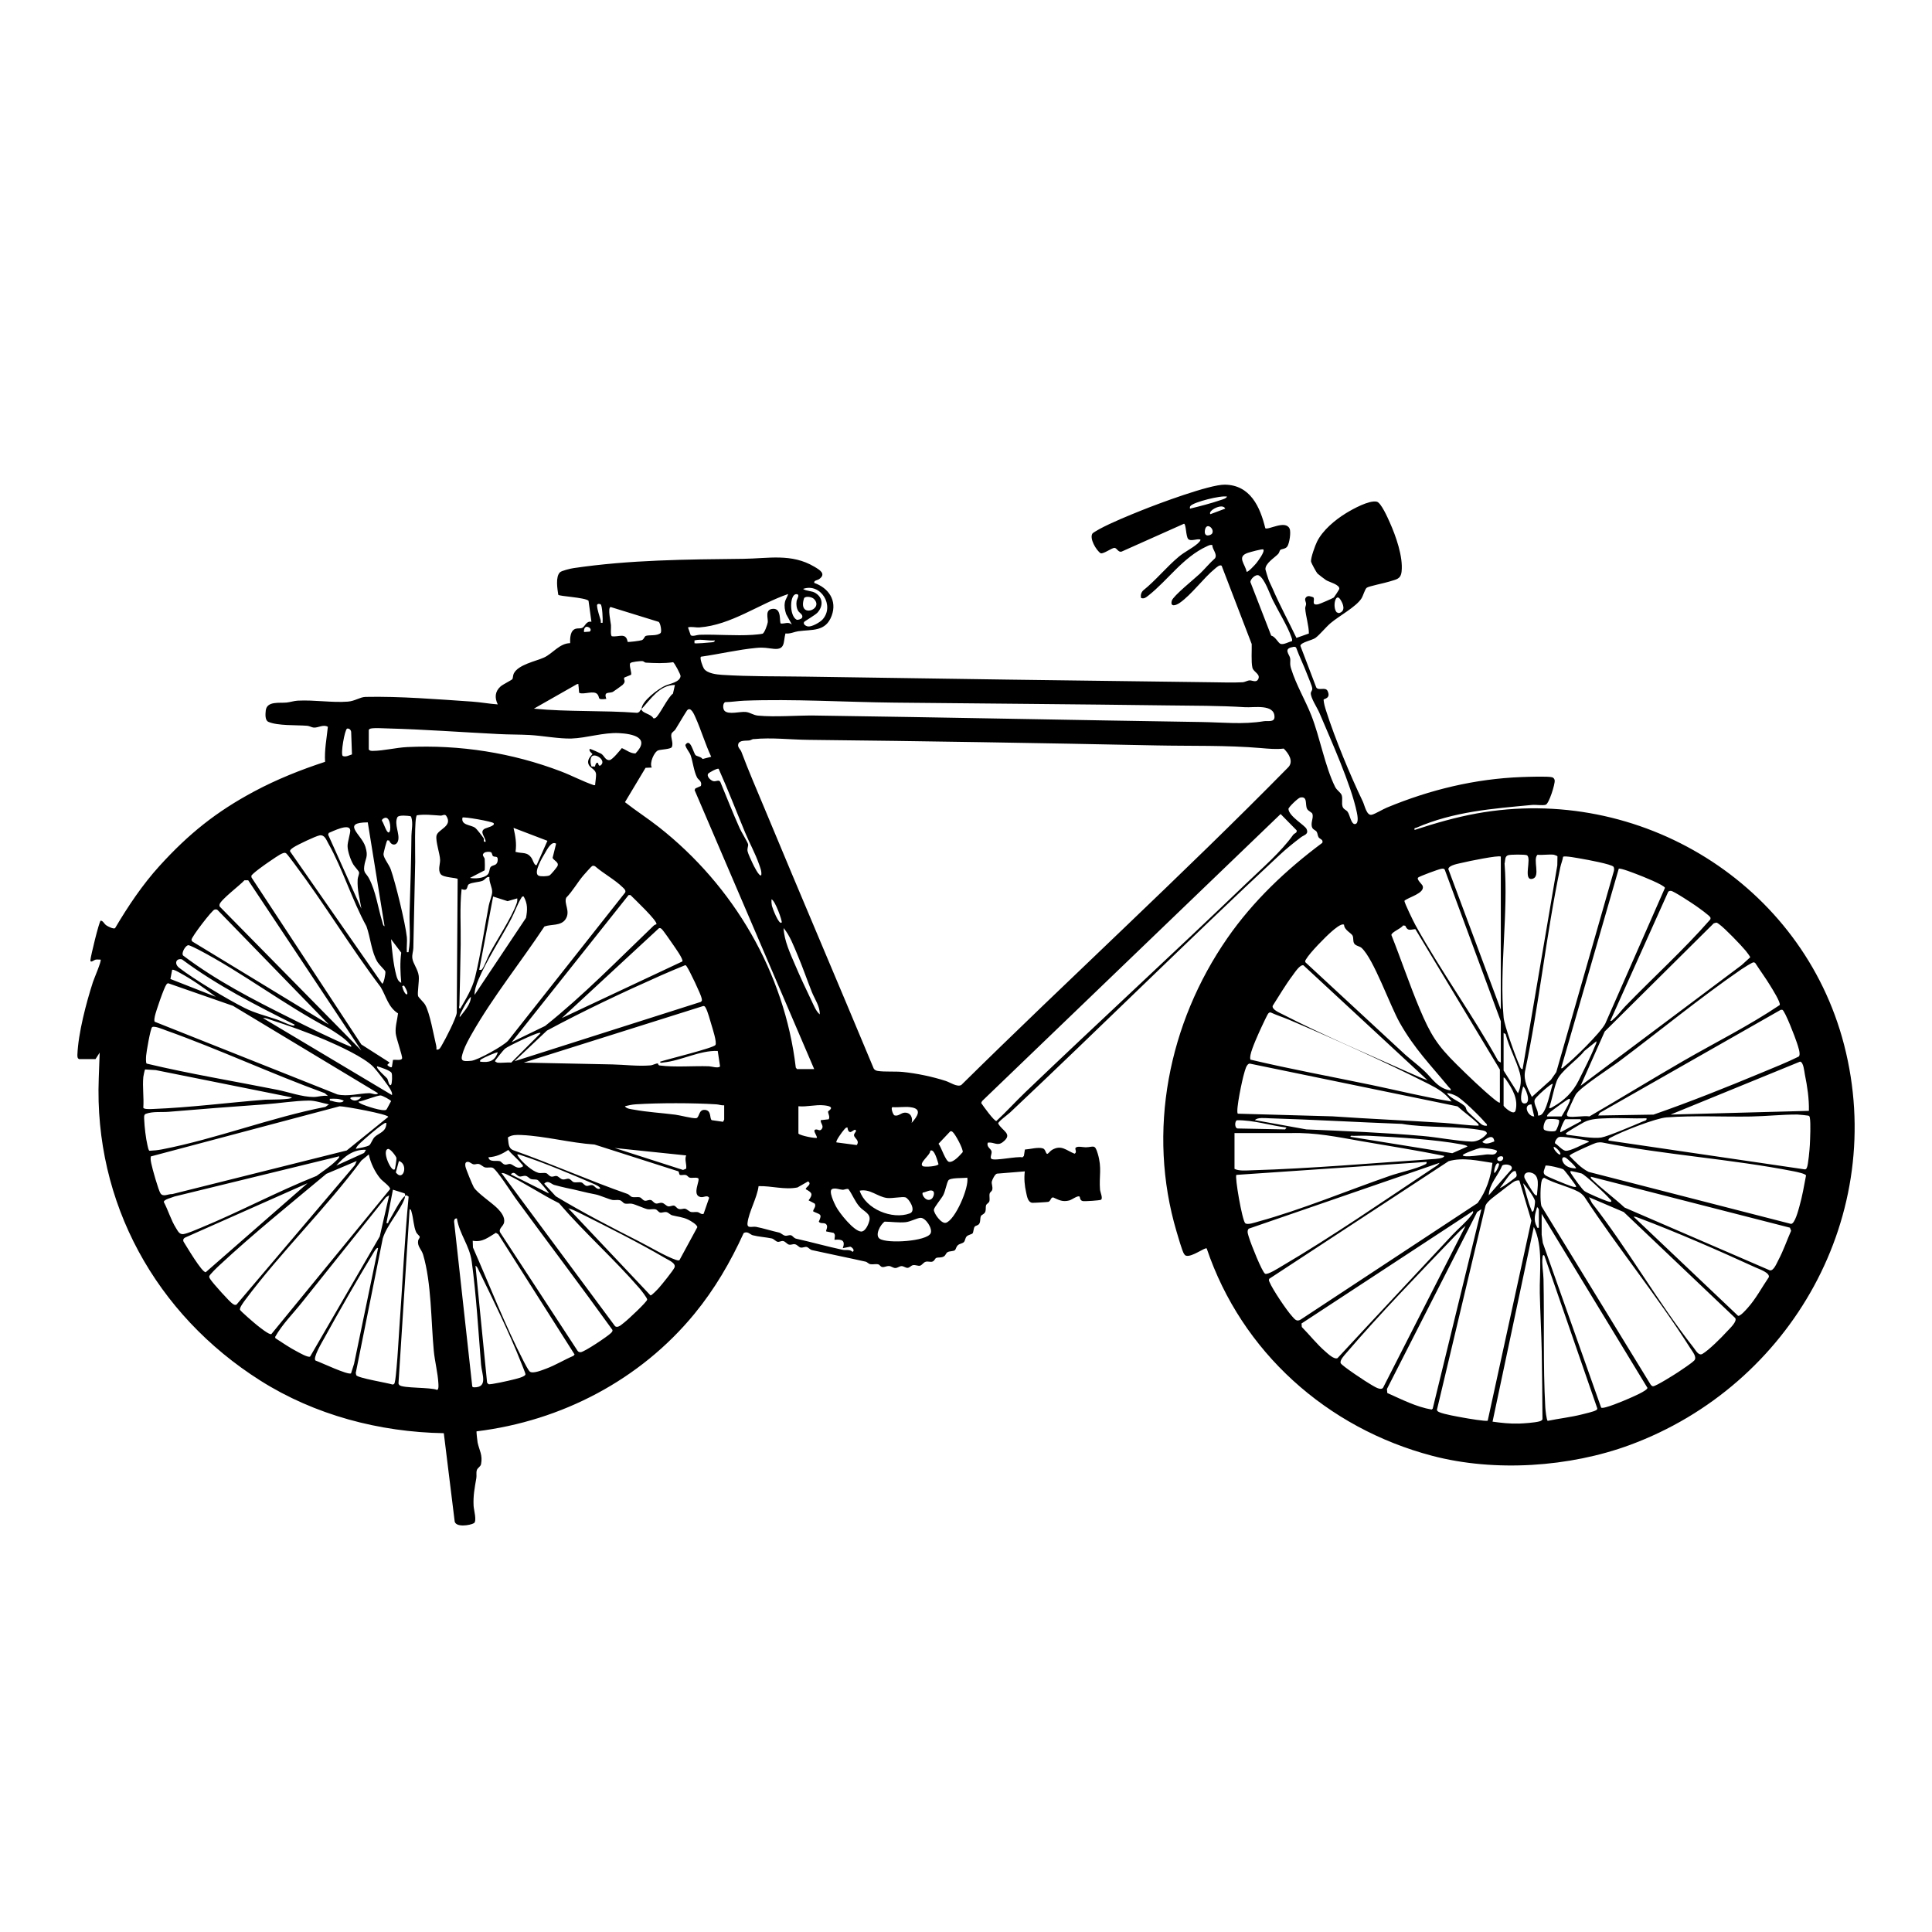<?xml version="1.0" encoding="UTF-8"?><svg id="Capa_1" xmlns="http://www.w3.org/2000/svg" viewBox="0 0 500 500"><path d="M20.4,274.04c-.38-.12-.38-.73-.37-1.07.22-5.6,2.28-13.43,4.02-18.81.26-.82,2.29-5.51,1.99-5.81-.42.02-.9-.08-1.31.01-.39.08-1.39.98-1.33.11.06-.98,2.22-9.89,2.65-10.21.71.08.81.78,1.51,1.25.43.29,1.83.99,2.22.7,3.36-5.68,7.07-11.23,11.51-16.12,7.52-8.27,14.6-13.97,24.46-19.25,5.82-3.12,12.1-5.63,18.38-7.68-.19-3.08.41-6.02.72-9.06-1.18-.71-2.48.29-3.66.2-.54-.04-1.06-.42-1.71-.47-2.72-.22-7.66.04-10.03-1.02-.91-.41-.77-2.04-.67-2.95.3-2.49,3.61-1.85,5.4-2.04.94-.1,1.93-.44,2.88-.49,4.27-.23,8.88.57,12.97.25,1.87-.15,3.13-1.18,4.56-1.22,8.82-.19,18.76.62,27.62,1.22,2.2.15,4.4.57,6.61.72-.85-1.73-.73-3.36.74-4.66.55-.49,2.89-1.65,3.04-1.88.18-.28.13-.98.36-1.44,1.13-2.33,5.8-3.21,7.85-4.16,2.24-1.04,4.02-3.69,6.74-3.71-.04-1.25-.01-3.29,1.44-3.73.57-.17,1.17,0,1.69-.23.74-.32.96-1.83,2.38-1.58l-.75-5.44c-.95-.87-7.57-1.14-7.83-1.54-.23-1.5-.76-4.69.45-5.83.43-.41,2.78-.97,3.49-1.07,14.55-2.15,29.21-2.25,43.94-2.41,6.45-.07,12.44-1.48,18.37,2.03,1.37.81,3.18,1.85,1.28,3.21-.51.36-1.44.33-1.28,1,3.69,1.29,5.96,4.54,4.51,8.48-1.56,4.24-5.09,3.52-8.7,4.03-.96.14-2.06.72-3.27.57-.58,2.2.01,4.26-2.99,3.98-1.85-.18-2.45-.44-4.56-.24-4.71.44-9.6,1.61-14.3,2.27-.44.28.48,2.7.76,3.1.84,1.23,3.27,1.51,4.64,1.6,7.22.46,14.38.35,21.63.46,35.01.54,70.14,1.04,105.16,1.46,2.55.03,5.41.13,7.94,0,.69-.04,1.26-.48,1.92-.49.57,0,1.58.58,2.06-.16.93-1.43-1.14-1.94-1.41-3.13-.35-1.53-.13-4.46-.18-6.11l-7.78-20.27c-.49-.36-1.32.43-1.7.74-2.97,2.41-6.07,6.73-9.15,8.87-1.02.71-2.53,1.14-2.04-.58.34-1.21,5.97-5.75,7.24-6.95,1.35-1.29,2.52-2.76,3.93-4,.69-1.1-.69-2.24-.7-3.43-.55-.13-.97.12-1.44.34-6.14,2.82-10.09,8.79-15.11,12.74-.57.45-1.19.96-1.91.58-.13-.71.05-1.4.57-1.91,3.29-2.63,6.03-6.08,9.25-8.76,1.48-1.23,3.36-2.12,4.68-3.24.19-.16,1.12-.96.85-1.19-.91-.25-2.47.57-3.12-.12-.62-.66-.53-3.85-1.09-3.96l-16.12,7.2c-.88.32-1.25-.94-1.88-.95-.67-.01-2.8,1.6-3.56,1.4-1.17-.75-3.01-3.91-2.11-5.15.13-.18,1.44-.92,1.77-1.11,3.03-1.65,7.71-3.56,10.98-4.87,4.22-1.7,17.54-6.68,21.48-6.63,6.59.08,9.14,5.75,10.48,11.28.81.52,5.21-2.21,6.28.09.42.9-.04,3.8-.57,4.6-.47.72-1.48.63-1.83.93-.18.15-.25.71-.54,1.02-.97,1.02-3.44,2.48-3.3,4.04.01.13.67,2.25.78,2.56.24.69.72,1.59,1.04,2.32,1.84,4.29,4.18,8.6,6.2,12.82l3.22-1.14c-.02-2.12-.8-4.41-.95-6.47-.03-.41.22-.77.22-1.17,0-.57-.52-1.16-.03-1.7.48-.6,1.29-.24,1.88-.04.63.52-.74,2.23,1.32,1.81.39-.08,3.74-1.53,4.02-1.75.1-.08,1.38-2.07,1.4-2.19.23-1.13-2.65-1.81-3.4-2.29-.32-.2-2.01-1.49-2.24-1.72-.28-.28-1.57-2.67-1.65-3.03-.19-.88,1.07-4.28,1.53-5.21,1.48-2.99,4.71-5.66,7.51-7.38,1.75-1.07,6-3.43,7.97-2.97,1.1.25,2.81,4.15,3.33,5.31,1.57,3.49,3.51,8.94,3.08,12.77-.23,2.07-1.49,2.02-3.18,2.59-1.16.39-5.28,1.18-5.84,1.6-.46.34-.92,2.05-1.35,2.74-1.36,2.18-5.81,4.55-8,6.41-1.24,1.05-2.7,2.89-3.88,3.8-.84.65-3.86,1.15-3.94,2.08l4.11,10.78c.64.93,2.38-.24,2.93.91.92,1.97-.97,1.97-1.04,2.26.07.97.37,1.99.67,2.91,2.3,7.2,6.22,16.64,9.48,23.42.49,1.02.99,3.78,2.35,3.43.91-.23,2.86-1.43,3.92-1.86,11.12-4.61,22.75-7.44,34.85-7.89,1.47-.05,6.84-.25,7.89.06.36.11.61.43.65.81.12.95-1.48,6.05-2.33,6.3s-2.52-.05-3.55.05c-10.3.97-20.25,1.71-29.9,5.89-.37.16-.6-.05-.48.58,5.23-1.72,10.6-3.27,16.03-4.26,42.29-7.66,84.35,18.17,95.13,59.87,11.33,43.83-13.63,88.1-55.39,103.54-15.64,5.78-35.07,7.07-51.21,2.82-27.23-7.16-49.32-26.88-58.36-53.67-.47-.33-3.84,2.32-5.34,1.88-.25-.07-.38-.25-.52-.46-.47-.67-1.61-4.67-1.93-5.75-7.71-25.96-2.12-53.97,13.13-75.96,6.67-9.62,15.21-17.7,24.58-24.67.33-.87-.66-.97-.96-1.44-.26-.41-.24-1.03-.5-1.43-.28-.43-.89-.51-1.13-1.03-.57-1.21.41-2.53.02-3.63-.14-.39-1.05-.66-1.37-1.27-.57-1.1.24-3.32-1.77-2.93-.56.11-3.04,2.5-3.05,2.96.14,1.93,4.23,4.19,4.68,5.17.65,1.42-.66,1.55-1.44,2.15-1.87,1.42-3.8,2.97-5.64,4.69-23.48,21.86-46.27,44.53-69.63,66.53-.51.48-3.13,2.4-3.09,2.84.96,1.96,4,2.68,1.17,4.85-1.41,1.08-2.22-.08-3.85.12-.43,1.15.85,1.57.97,2.29.1.65-.51,1.6-.02,1.92.88.58,6.56-.73,8.02-.4l.36-.36.26-1.66c1.34-.08,3.38-.68,4.65-.3.79.24.72,1.61,1.24,1.39.21-.09.71-.76,1.15-1.01,2.4-1.38,3.6.11,5.81,1,.7-.34.08-1.17.23-1.45.36-.65,1.94-.2,2.66-.21,2.07-.04,2.35-.94,3.12,1.66,1.12,3.76.31,5.72.58,9.26.06.72.81,2.28.26,2.65-.3.2-4.17.44-4.7.35-.84-.16-.68-1.04-.87-1.17-.48-.34-1.97.84-2.66,1.01-1.74.44-2.64-.11-4.17-.8l-.35.11c-.3.33-.41.9-.89,1.05-.2.06-4.01.29-4.22.24-1.09-.21-1.29-1.68-1.5-2.6-.42-1.83-.59-3.67-.36-5.53l-7.22.59c-.53.13-1.22,1.58-1.32,2.05-.12.57.27,1.31.13,2.04-.1.51-.57.67-.67,1.01-.19.64.09,1.43-.1,2.07-.13.43-.74.62-.86,1.06s0,1-.15,1.53c-.23.76-1,.82-1.18,1.24-.25.6-.05,1.38-.42,1.96-.33.51-.95.44-1.2.79-.28.39-.29,1.41-.52,1.7-.19.23-1.13.39-1.51.77-.43.43-.39,1.07-.71,1.45-.37.42-1.09.41-1.57.83s-.53,1.06-.76,1.28c-.38.36-1.4.21-1.96.56-.37.23-.47.78-.88,1.05-.67.45-1.44.21-1.99.41-.38.14-.4.7-.99.95-.54.22-1.15-.15-1.82.07-.52.16-.92.87-1.42,1-.47.13-1.14-.25-1.8-.14-.54.09-.87.69-1.45.7-.48,0-.98-.43-1.47-.45-.62-.02-1.04.49-1.66.49s-1.05-.49-1.68-.52c-.57-.02-1.14.34-1.67.27s-.66-.57-1.02-.68c-.63-.19-1.44.06-2.1-.06-.5-.09-.79-.56-1.26-.66-4.61-1.04-9.17-1.94-13.83-2.98-.54-.12-.93-.69-1.36-.81-.46-.12-1.01.23-1.56.15-.52-.08-.87-.76-1.56-.87-.51-.08-.95.24-1.51.1-.49-.12-.94-.85-1.52-.92-.49-.06-.93.27-1.37.2-.5-.07-.97-.74-1.54-.87-1.43-.31-3.51-.45-4.94-.83-.62-.16-1.33-1.17-2.34-.55-3.42,7.51-7.5,14.5-12.73,20.88-14.01,17.08-34.43,27.75-56.39,30.42-.08.12.2,2.56.27,2.91.43,2.01,1.35,3.2.89,5.58-.13.66-.89.92-1.09,1.55-.22.7-.01,1.37-.13,2.04-.43,2.53-.85,4.57-.71,7.23.05.96.9,3.94.09,4.45-.9.57-5.03,1.27-5.02-.72l-2.78-22.56c-16.67-.28-33.42-4.71-47.49-13.62-27.02-17.09-43.06-46.02-41.81-78.27.09-2.21.17-4.4.24-6.6l-1.08,1.68h-4.32ZM317.57,128.52c-1.6-.37-8.56,1.4-9.45,2.39-.24.26-.17.41-.16.73,2.63-.64,5.39-1.35,7.97-2.23.51-.17,1.37-.38,1.63-.89ZM317.09,131.63c-.67-1.57-4.63.58-3.84,1.44l3.84-1.44ZM313.69,138.08c.76-1.22-1.56-3.16-1.87-.78-.25,1.91,1.59,1.23,1.87.78ZM326.94,142.2c-.22-.21-3.49.7-4.03.89-2.92.99-.63,2.92-.29,4.87.33.24,2.19-1.82,2.49-2.18.4-.49,2.34-3.07,1.83-3.58ZM334.36,165.95c.13-.4-.04-.75-.17-1.11-.93-2.71-3.38-6.69-4.74-9.43-.84-1.68-2.12-5.62-3.64-6.47-.84-.47-2.28,1-2.2,1.71l5.38,13.86c1.04.17,1.83,1.96,2.44,2.13.87.25,2.05-.54,2.93-.7ZM208.1,160.96c-.34.61.51,1.12,1.07,1.17.99.09,3.03-1.06,3.7-1.8,3.22-3.56-.46-9.56-5.04-7.92.97.65,2.22.43,3.24,1.08,1.97,1.25,1.99,3.39.49,5.06-.54.61-3.35,2.22-3.46,2.42ZM203.98,153.73c-7.55,2.59-14.79,8.03-22.93,8.64-1.08.08-2.02-.27-3,0l.71,2.04c.6.37,1.57-.11,2.28-.13,4.49-.14,9.28.31,13.71.02.56-.04,2.17-.17,2.59-.3.52-.15,1.3-2.45,1.36-2.98.11-1.02-.85-3.32,1.34-3.46,2.39-.15,1.55,3.49,2.05,3.81,1.09.09,1.87-.55,2.85.27l-1.49-2.71c-.33-1.06-.52-1.96-.32-3.06.14-.78.66-1.41.85-2.15ZM207.54,159.93c.46-.79-.61-1.29-.92-1.75-.48-.73-.6-1.77-.46-2.63.08-.5,1.02-1.81-.1-1.78-1.7.04-1.83,5.55.08,6.59.35.19,1.27-.21,1.39-.42ZM210.64,155c-.49-.49-1.98-.79-2.52-.25-1.85,5.5,5.28,3.01,2.52.25ZM345.96,158.48l.54.2c1.88-.49,1.13-2.44.33-3.6-1.23-1.79-2.06,2.13-.88,3.4ZM155.44,156.4c-.23-.15-.96-.24-.93.32.07,1.16.64,2.69.96,3.86.11.39-.26.71.48.59.09-.72-.06-4.48-.51-4.77ZM158.02,157.1c-.81.2.04,3.92.1,4.67.06.66-.2,2.6.23,2.89,1.75.29,3.66-1.1,4.08,1.45.15.12,3.27-.27,3.68-.44.62-.26.63-.97,1.06-1.11.92-.3,2.81.1,3.81-.75.32-.48-.06-2.54-.51-2.87l-12.45-3.85ZM151.15,163.57l1.45-.11c.52-.35.19-.99-.32-1.15-.84-.44-1.25.48-1.13,1.26ZM185.01,165.74c-1.83.17-3.49-.45-5.28,0v.72c.15.16,3.84-.15,4.45-.23.36-.05.74-.03.83-.48ZM334.56,167.46c-2.49.4-.89,1.9-.7,2.77.21.98-.17,1.42.28,2.83,1.38,4.37,3.62,8.01,5.22,12.06,2.24,5.67,3.54,13.25,6.18,18.55.42.85,1.48,1.45,1.7,2.15.29.94-.08,1.97.21,2.91.23.73.91.84,1.3,1.34.6.78.93,3.46,2.03,3.18.91-.23.53-2.23.38-2.95-1.49-7.27-6.69-18.69-9.71-25.84-.54-1.28-2.33-3.94-2.21-5.14.04-.36.41-.58.37-1.17-.05-.63-.99-2.76-1.28-3.54-.88-2.34-2.02-4.61-2.88-6.97-.21-.34-.57-.25-.9-.2ZM166.04,183.51c-.04-2.02,4.36-5.27,6.08-6.04,1.2-.54,3.84-.91,4.01-2.49.04-.41-1.59-3.46-1.93-3.6-2.34.35-4.68.24-7.07.11-.31-.02-.55-.39-.92-.4-.54-.02-2.8.19-3.08.52-.44.52.48,2.63.17,3.03l-1.72.71c-.35.58.64.86-.47,1.92-.16.15-2.38,1.74-2.52,1.8-1.01.43-2.4-.22-1.68,1.8-2.54.34-1.55-.3-2.29-1.19-.91-1.1-3.48.15-4.69-.36-.12-.07-.14-1.59-.23-1.93-.07-.27.18-.44-.35-.35l-11.18,6.36c8.88.87,17.9.4,26.77,1.08l.51-.23c.13-.32.36-.5.58-.74.02,1.07,2.45,1.2,3.05,2.37.21.08.37.02.55-.08.93-.5,3.23-5.42,4.53-6.29l.51-2.25c-3.99,0-6.25,3.66-8.64,6.24ZM187.48,183.93c1.04,1.12,4.07.16,5.55.33,1.16.13,1.88.82,3.14.94,4.47.43,10.04-.08,14.67-.02,33.38.47,66.72,1.17,100.14,1.68,5.45.08,10.66.69,16.1-.21.93-.16,2.76.36,2.76-1.09.02-3.46-5.41-2.39-7.58-2.53-6.79-.43-13.36-.38-20.18-.47-23.53-.31-47.05-.48-70.6-.72-12.77-.13-26.16-.99-38.9-.5-1.56.06-3.31.36-4.91.37-.68.33-.61,1.76-.18,2.22ZM206.27,276.68h4.44l-30.95-72.21.21-.43,1.42-.63c.38-1.24-.68-1.59-.99-2.19-.81-1.56-1.08-3.97-1.61-5.6-.35-1.09-1.2-1.75-1.43-2.82,1.3-2.02,2.07,2.09,2.67,2.65.3.28,1.42.39,1.8.98l2.23-.58c-1.52-3.23-2.6-6.89-4.04-10.11-.37-.83-1.26-3.02-2.22-1.88-1.05,1.61-1.99,3.29-3.01,4.92-.26.41-.9.72-1.02,1.15-.28.94.6,2.4.08,3.44-.35.53-2.81.58-3.5.82-1.04.36-2.34,3.3-1.67,4.45l-1.61.07-5.33,8.89c2.84,2.23,5.89,4.18,8.74,6.42,19.35,15.2,32.56,37.65,35.47,62.27l.32.4ZM91.09,195.24l-.21-5.84c-.09-.53-.49-.93-1.05-.84-.6.19-1.75,6.64-1.12,7.09.81.33,1.62-.18,2.38-.41ZM95.44,188.91v5.04c.26.39.64.38,1.08.38,2.7-.02,6.06-.86,8.88-.99,13.6-.65,27.15,1.48,39.81,6.31,2.85,1.09,5.57,2.56,8.46,3.55.5.03.32,0,.37-.36.07-.5.24-1.96.22-2.39-.06-1.54-1.81-1.59-2.04-3.01-.2-1.2,1.1-2.16,1.1-2.29,0-.12-1.02-.74-.71-1.32.11-.12,2.74,1.1,2.97,1.23.81.5,1.06,1.77,2.19,1.65.72-.08,2.65-2.48,3.16-3.1,1.19.48,2.16,1.39,3.53,1.38,3.97-4.09-.72-5.08-4.28-5.26-3.95-.21-8.39,1.27-12.26,1.4-3.18.1-7.49-.72-10.81-.91-2.79-.15-5.37-.1-8.16-.25-9.52-.48-19.03-1.19-28.57-1.45-1.12-.03-3.36-.17-4.33.01-.27.05-.45.12-.6.36ZM195.04,191.25c-.34.03-.71.31-1.07.37-.81.14-2.61-.15-2.91.95-.24.84.56,1.32.81,1.99,1.86,4.98,3.95,9.74,5.99,14.66,9.34,22.48,18.9,44.85,28.26,67.32.25.4.62.55,1.06.62,1.8.28,4.45.06,6.47.26,3.59.36,7.69,1.22,11.11,2.33,1.16.38,2.98,1.66,4.03,1.04,27.97-27.59,56.97-54.13,84.52-82.13,1.61-1.54.19-3.69-1.09-4.93-1.94.23-3.91.04-5.86-.13-8.98-.77-18.09-.5-27.16-.69-29.97-.62-60.01-1.12-90.05-1.44-4.61-.05-9.47-.65-14.1-.19ZM154.75,197.44c.08.05.12,1.06.73.61,1.43-1.18-1.14-3.03-2.17-2.41-.66.39-.57,2.1-.2,2.73h.89c0-.33.3-1.21.75-.92ZM197.02,226.49c.14-1.03-.27-1.93-.6-2.88-.97-2.78-2.46-5.45-3.59-8.17-2.28-5.48-4.41-11.05-6.84-16.46-.36-.25-2.49.99-2.67,1.19-.58.7.57,1.78,1.21,1.97.81.24,1.47-.51,1.9.24,1.66,4.01,3.25,8.07,5.02,12.02.39.87,2.05,3.57,2.16,4.1.09.46-.28,1.04-.14,1.8.1.58,1.03,2.57,1.35,3.23.13.27,1.69,3.55,2.2,2.96ZM331.42,210.67l-77.26,74.29-.23.49c.45.71,3.38,4.76,3.94,4.66,2.57-2.38,4.94-5.01,7.47-7.43,18.97-18.17,38.34-35.94,57.28-54.14,3.98-3.83,8.93-8.09,12.03-12.46.25-.36.69-.42.92-.78v-.41s-4.15-4.22-4.15-4.22ZM118.46,227.49c-.23-.36-3.7-.34-4.4-1.25-.8-1.05-.13-2.65-.16-3.68-.05-1.64-1.2-4.78-.94-6.26.31-1.69,4.36-2.43,2.52-5.17-.39-.53-.99-.02-1.44-.05-2.02-.12-4.11-.4-6.14-.09-.71.5-.42,10.42-.45,12.03-.17,7.43-.33,14.87-.48,22.33-.02.88-.37,1.63-.26,2.64.15,1.36,1.45,2.83,1.66,4.58.16,1.4-.41,4.41-.17,5.21.11.37,1.48,1.63,1.83,2.25,1.24,2.19,2.2,7.85,2.86,10.59.08.33.07.68.06,1.01.83.17,1.12-.69,1.48-1.28.87-1.44,3.61-6.81,3.78-8.23l.23-34.64ZM105.29,242.46c.13,1.25-.1,2.69,0,3.96.63.05.4.03.47-.36.57-3.08.15-6.68.24-9.85.19-6.65.42-13.24.48-19.93.01-1.53.46-3.09-.03-4.76l-.19-.29c-.78-.11-2.93-.37-3.4.23-.94,1.88.7,4.39.15,6.16-.43,1.38-1.86,1.18-2.28-.1l-.5-.04c-.19.18-.99,3.2-.98,3.61.01.98,1.46,2.7,1.88,3.9,1.22,3.46,3.77,13.91,4.15,17.46ZM99.7,211.64c-.31.04-.92.37-.87.76.43.46,1.19,3.17,1.77,3.04.72-.15.53-4.01-.9-3.81ZM125.7,217.84c-.1-1.3-1.64-2.47-.33-3.33.42-.27,2.91-.78,2.37-1.48-.33-.43-7.76-1.73-8.05-1.44-.45,2.02,2.16,1.84,3.25,2.63.5.36,1.91,2.23,2.22,2.71.24.37-.29,1.08.54.9ZM95.18,212.83c-6.99.03-1.62,3.1-.63,6.27.85,2.73,0,2.89-.29,5.13-.22,1.76.54,1.77,1.22,3.06,1.83,3.48,2.29,7.46,3.44,11.21.1.33.21,1.15.6,1.2l-4.34-26.87ZM93.52,235.14c-.44-2.72-1.1-4.72-.96-7.56.03-.58.46-1.39.36-1.83-.08-.37-1.18-1.49-1.51-2.06-.69-1.19-1.45-3.37-1.46-4.73-.01-1.09.76-3.37.69-4.1-.18-1.93-4.57.31-5.55.7l-.17.45,8.6,19.14ZM138.9,223.85l2.77-6.25-8.77-3.35c.48,2.09.85,4.07.51,6.21,1.81.53,3.02-.13,4.21,1.68.22.33.75,2.11,1.28,1.71ZM82.65,216.21c-1.01.2-5.63,2.4-6.59,3.03-.32.21-1.07.66-1,1.08l23.86,34.26c.39,0,.94-2.69.8-3.18-.09-.3-1.61-1.76-1.98-2.36-1.62-2.59-1.85-6.43-2.91-9.34-3.69-6.7-6.13-14.79-9.84-21.38-.58-1.03-.99-2.38-2.35-2.11ZM143.93,218.35c-1.19-.81-2.33,1.47-2.91,2.46-.62,1.04-3.09,5.1-1.64,5.81.54.26,2.25.19,2.82-.06.34-.15,1.97-2.12,2.1-2.48.37-.96-.93-1.32-1.29-2.06l.91-3.67ZM121.62,227.21c1.31.24,3.53.12,4.55-.85.61-.57.4-1.56.85-2.03.56-.58,1.73-.16,1.79-1.83.04-1.1-.73-.6-1.2-.93-.31-.22-.18-.89-.63-1.05-.41-.15-1.3-.09-1.67.19-.8.6.06,1.06.13,1.59.05.42.08,2.78-.03,2.95l-3.8,1.96ZM101.71,274.31c.55-.14,2.19.26,2.35-.41.14-.56-1.54-5.24-1.65-6.47-.16-1.79.4-3.42.6-5.16-2.56-1.63-3.04-4.38-4.49-6.81-7.83-10.35-14.56-21.57-22.34-31.93-.33-.43-1.88-2.54-2.12-2.69-.37-.24-.59-.11-.95.01-.79.28-2.73,1.67-3.55,2.22-.76.51-4.4,3.06-4.52,3.63l.07.42,28.4,43.18,7.33,4.68-.6.6c.16.36,1.13.92,1.2.46l.27-1.76ZM402.22,221.21c-1.32-.17-2.96.13-4.32,0-1.3,1.22.86,5.63-1.25,6.21-2.66.72-.12-5.41-1.51-6.09-.48-.23-4.24-.2-4.82-.01-.96.32-.71,1.34-.94,2.18,1.01,12.84-1.4,27.23-.24,39.86.2,2.14,3.13,10.22,4.13,12.44.16.36.27.9.78.9l8.98-52.74.04-2.34c-.03-.11-.74-.37-.85-.39ZM388.41,221.69c-.42-.44-8.62,1.24-9.85,1.56-.93.24-3.65.61-3.73,1.68l13.58,36.39v-39.62ZM404.53,221.72c-.14.92-.55,1.89-.73,2.75-3.66,17.45-5.44,35.37-9.13,52.83-.41,2.42.76,4.53,1.78,6.58l4.93-4.43,1.38-1.98,14.92-52.09c.05-.35.1-.74-.1-1.05-.41-.67-7.05-1.88-8.24-2.08-.86-.14-4.31-.84-4.81-.52ZM140.9,239.77c-6.02,9.09-13.37,18.25-18.75,27.71-.76,1.33-1.73,3.08-2.22,4.51-.82,2.44-.69,2.82,2.06,2.54,1.68-.17,8.24-3.82,9.48-5.17l30.32-38.38c.27-.56-.3-1.01-.67-1.37-2-1.96-4.95-3.54-7.09-5.4-.25-.16-.51-.18-.78-.09-.16.05-2.04,2.16-2.32,2.5-1.53,1.82-2.71,3.98-4.39,5.7-.67,1.56,1.19,3.51-.18,5.58-1.19,1.79-3.73,1.24-5.45,1.87ZM388.41,275v-10.69l-14.52-39.27c-.26-.32-.56-.24-.9-.19-.65.09-5.52,1.89-5.95,2.24-.57.46,1.02,1.75,1.16,2.21.57,1.9-3.68,2.88-4.73,3.81-.1.43,2.46,5.63,2.9,6.41,6.54,11.81,14.8,23.21,21.37,35.07l.68.4ZM404.02,276.44c.42.11.48-.17.72-.36,2.35-1.81,9.43-8.72,10.7-11.16l15.45-35.14c-.19-.75-6.03-3.06-7.12-3.47-.71-.27-4.45-1.75-4.84-1.48l-14.91,51.61ZM126.66,226.97c-.84-.14-1.05.68-1.78.98-.92.38-2.81.39-3.58.92-.57.4-.05,1.93-1.84,1.22-.51,4.7-.17,9.54-.24,14.3-.08,5.22-.19,10.53-.33,15.78,0,.35-.31.58.21.9,1.51-2.62,3.11-5.18,3.85-8.16,1.45-5.88,2.4-12.54,3.54-18.55.2-1.03.83-2.54.88-3.46.06-1.24-.86-2.63-.71-3.93ZM93.52,271.88l-29.29-44.07h-.96c-1.02,1.18-6.29,5.13-6.46,6.3-.03.2-.04.37.08.54l36.63,37.23ZM416.75,264.19c.45.1.57-.26.84-.48,1.15-.95,2-2.22,2.99-3.25,7.28-7.53,15.09-14.56,21.99-22.45.13-.17.14-.34.09-.55-.12-.45-3.12-2.57-3.74-3.01-.93-.65-5.75-3.84-6.46-3.89-.27-.02-.52.02-.72.22l-14.99,33.4ZM169.87,239.19c.49-.7-5.88-6.71-6.71-7.55h-.48s-30.26,38.08-30.26,38.08l8.65-4.2c9.95-7.93,18.91-17.16,28.09-25.95.2-.19.45-.3.71-.37ZM133.86,232.5l-2.5.72-3.74-1.2-3.6,18.97c.28-.02.52.13.74-.15.56-.71,1.48-3.16,2.02-4.18,1.89-3.55,5.67-9.3,6.9-12.79.17-.47.24-.88.18-1.38ZM135.54,232.02c-.44-.09-.47.12-.66.42-.89,1.41-1.73,3.75-2.57,5.35-2.61,4.97-6.38,10.73-8.5,15.76-.51,1.22-1,2.59-.99,3.93l13.31-19.94c.39-2.1.45-3.61-.59-5.51ZM202.3,238.74c.23-.24-1.68-5.71-2.64-6-.04.58,0,1.12.11,1.69.09.44,1.81,5.09,2.53,4.31ZM85.11,265.15l-28.82-29.66c-.25-.18-.51-.16-.79-.08-.67.19-5.94,7.07-5.93,7.77,0,.19.08.35.22.49l35.32,21.48ZM409.06,281l41.66-31.22,2.23-2.03c.01-.2-.93-1.4-1.15-1.68-1.2-1.46-5.42-5.84-6.84-6.85-.25-.18-.47-.38-.78-.45l-.67.19-28.21,27.99-6.24,14.05ZM375.44,282.2c.1-.45-.26-.57-.48-.84-4.76-5.79-8.84-9.86-12.68-16.62-2.58-4.55-6.76-16.53-9.89-19.41-.52-.48-1.57-.53-1.94-1.18s-.1-1.34-.4-2-2.19-1.46-2.21-2.83c-.67-.47-2.56,1.2-3.14,1.69-1.63,1.4-5.67,5.5-6.69,7.24-.15.26-.35.49-.16.8l25.82,23.9c1.57,1.37,3.28,2.66,4.81,4.08,2.2,2.03,3.6,4.71,6.96,5.17ZM388.17,285.33v-8.52l-21.88-36.35c-1.32.09-1.94.63-2.61-.88l-.56-.08c-.51.83-2.99,1.7-3.03,2.48,2.52,6.33,4.68,12.82,7.32,19.1,2.79,6.62,4.5,9.4,9.59,14.42,2.91,2.87,6.6,6.45,9.73,9,.22.18,1.27,1.04,1.44.84ZM176.59,248.81c.36-.5-2.01-3.76-2.43-4.38-.45-.66-2.56-3.73-2.94-4.02-.22-.17-.38-.3-.68-.19l-25.15,23.26,31.2-14.66ZM212.15,262.51c.08-2.05-1.3-3.93-2.04-5.77-1.26-3.16-2.35-6.39-3.68-9.52-.99-2.33-2.03-5.16-3.64-7.04.14,3.23,1.73,6.61,3.01,9.6,1.28,3.02,2.81,6.26,4.23,9.22.56,1.16,1.15,2.72,2.12,3.52ZM103.84,254.35c-.22-2.61-.36-5.19,0-7.8l-2.64-3.49c.26,2.91.6,6.51,1.35,9.33.21.79.46,1.58,1.28,1.96ZM90.88,270.92c.1-.45-.25-.57-.48-.84-1.25-1.47-3.57-2.87-5.21-3.91-11.48-6.03-22.44-14.46-33.86-20.42-.42-.22-2.14-1.06-2.46-1.12-.78-.17-2.04,2.02-1.48,2.66,8.6,6.5,17.98,11.32,27.59,16.12,5.24,2.62,10.49,5.27,15.89,7.52ZM76.23,265.16c-10.04-5.04-20.08-10.14-29.13-16.87-1.53-.38-2.1,1.11-.73,2.18,3.88,3,12.52,8.18,16.97,10.41,2.64,1.32,5.53,2.02,8.32,2.97,1.2.41,2.66,1.18,3.78,1.5.22.06.85.23.79-.19ZM405.82,288.93c1.26.35,4.07-.26,5.52,0,8.13-4.73,16.16-9.66,24.3-14.36,8.32-4.8,16.96-9.09,24.94-14.46.36-.58-2-4.3-2.44-5.02-1.17-1.93-2.51-3.74-3.73-5.63-.12-.24-.3-.38-.58-.41-.33-.03-2.75,1.52-3.21,1.84-10.57,7.27-21.16,15.98-31.5,23.73-2.37,1.78-10.04,6.69-11.31,8.62-.32.48-2.3,4.8-2.32,5.14-.01.23.15.5.32.55ZM177.25,249.82c-2.04.84-4.08,1.68-6.09,2.57-9.99,4.43-20.05,9.17-29.62,14.33l-8.4,7.93,48.26-15.37.22-.27c.07-.21,0-.42-.03-.63-.12-.91-3.19-7.3-3.83-8.2-.14-.19-.21-.43-.52-.36ZM369.44,279.56l-32.11-29.74c-.9-.25-2.24,1.87-2.81,2.63-1.87,2.49-3.46,5.23-5.14,7.84-.31.94,1.72,1.79,2.51,2.19,10.51,5.41,22.67,10.6,33.55,15.44,1.31.58,2.64,1.19,4,1.64ZM55.82,257.95c-2.79-2.14-6.18-4.51-9.29-6.19-.37-.2-1.67-.98-1.98-.76l-.45,2.36,11.73,4.6ZM97.84,282.93l-37.54-22.62-16.76-5.84c-.22.03-.33.12-.46.29-.64.84-2.74,6.98-3,8.22-.1.47-.2.95-.08,1.43l47.32,18.83c2.71.61,5.59-.27,8.25-.33.65-.01,1.88.63,2.27.01ZM104.56,255.07l-.48.12c.67,2.99,2.37,2.81.48-.12ZM118.98,263.23c1.14-1.51,2.89-3.31,2.88-5.28-1,1.05-1.95,2.89-2.6,4.24-.16.34-.36.63-.28,1.04ZM170.85,274.76c1.77-.6,13.77-3.52,14.3-4.31.44-.66-.75-4.28-1.03-5.24-.3-1.03-.99-3.52-1.45-4.31-.17-.29-.25-.55-.65-.55l-46.47,14.65,22.94.47c3.22.07,6.58.52,9.84.25.64-.05,1.45-.55,1.89-.49.17.02.04.45.49.51,3.99.52,8.68.08,12.75.21.69.02,2.45.62,2.89.02l-.6-3.99c-4.7-.18-9.47,2.55-14.1,2.99-.27.03-.86.22-.81-.21ZM413.63,288.69l14.3-.23c9.47-3.3,18.91-7.07,28.2-10.94,3.14-1.31,6.32-2.56,9.37-4.08.65-.53-.24-2.85-.48-3.61-.35-1.14-3.09-8.31-3.76-8.5h-.39s-46.85,26.67-46.85,26.67l-.4.68ZM375.68,285.08c-1.6-2.16-3.59-3.35-5.92-4.53-11.3-5.72-24.5-11.69-36.18-16.65-1.54-.65-3.14-1.15-4.66-1.85-.31-.1-.45,0-.66.2-.25.24-1.5,2.95-1.77,3.52-.79,1.7-2.54,5.55-2.86,7.23-.08.4-.13.83-.03,1.23,10.41,2.47,20.98,4.4,31.47,6.59,6.86,1.43,13.7,3.14,20.61,4.25ZM101.44,283.4c.09-.45-.05-.72-.22-1.1-.5-1.13-3.66-5.22-4.6-6.2-2.42-2.5-9.09-5.53-12.47-6.98-4.23-1.82-9.64-3.77-14.04-5.17-.67-.21-1.31-.54-2.04-.47l33.38,19.93ZM84.88,283.64l-.83-.73c-13.84-5.03-27.27-11.32-41.13-16.26-.74-.27-3.04-1.25-3.56-.81-.43.37-1.47,6.38-1.54,7.35-.03.4-.13,1.89.14,2.07,11.16,2.66,22.51,4.53,33.77,6.77,2.97.59,6.44,1.87,9.44,1.87,1.17,0,2.47-.49,3.72-.26ZM128.7,275c1.09.16,2.47-.12,3.6,0l7.56-7.57c.04-.19-.22-.14-.36-.12-1.05.15-7.99,3.4-8.85,4.12-.35.3-2.45,2.89-2.56,3.21.06.11.55.35.6.36ZM389.13,267.32v9.73l3.72,5.88c.77-1.59.94-3.58.47-5.27-.89-3.26-2.82-6.68-3.66-10.03l-.54-.31ZM413.14,269.48l-3.12,2.52c-1.74,2.3-6.18,5.18-7.13,7.75-.81,2.17-1.21,4.8-1.99,7.02.43.09.67-.14,1-.32,2.92-1.63,5.17-3.83,6.65-6.8,1.36-2.71,3.21-6.37,4.32-9.12.14-.35.35-.63.27-1.05ZM128.82,272.36c-.2-.19-3.58,1.35-4.01,1.63-.31.21-.66.27-.55.77,2.28.29,3.78-.11,4.56-2.4ZM468.14,287.49c.07-3.15-.41-6.33-1.04-9.41-.16-.78-.34-3.23-1.25-3.33l-33.5,13.7,35.78-.96ZM382.65,291.33c.09-.4-.13-.49-.36-.71-1.51-1.47-3.5-2.85-5.08-4.29l-53.77-11.07c-.89.04-1.25,1.86-1.47,2.57-.44,1.41-2.2,9.58-1.64,10.39l24.52.69c9.6.66,19.21,1.07,28.8,1.69,3,.19,6,.68,9.01.72ZM101.2,280.76c.29-.27.37-2.7.12-3.12-.37-.62-2.92-1.47-3.72-1.68-.45.44,2.42,2.87,2.65,3.23.17.27.44,2.05.95,1.57ZM37.09,278.72c-.25,2.51.18,5.37,0,7.92,0,.51,2.05.38,2.52.36,9.56-.36,19.49-1.66,29.06-2.4.66-.05,6.85.06,6.84-.6l-35.21-7.06-2.75-.17c-.1.07-.44,1.67-.46,1.94ZM389.13,278.84v7.32c0,.2,2.72,2.82,3.11,1.19.7-2.92-.79-5.48-2.43-7.87-.17-.25-.37-.58-.68-.64ZM401.86,280.52c-.16-.18-1.34.79-1.55.97-.68.56-2.89,2.46-3.13,3.13-.4,1.14,1.05,2.75.84,4.07.27.03.47,0,.72-.12,1.53-.79,2.51-6.33,3.12-8.04ZM394.18,281.24c-.26.82-1.23,4.33.35,4.34,2.09,0,.03-4.63-.35-4.34ZM384.81,291.33c.1-.45-.26-.57-.48-.84-1.23-1.5-5.97-6.16-7.52-6.89-.69-.33-1.55-.7-2.33-.67.86,1.4,4.02,2.45,4.78,3.56.18.27.17.72.5,1.13.17.22,3.4,3.2,3.62,3.34.47.3.86.44,1.43.37ZM99.96,287.2c.16-.09,1.01-1.87,1.25-2.21-.08-.33-2.19-1.42-2.63-1.48-.83-.12-4.62,1.48-5.77,1.59-.14.18.54.51.72.6,1.06.5,5.54,2.03,6.44,1.51ZM93.52,283.89c-.46.04-2.89-.21-2.88.36.84.99,2.19.58,2.88-.36ZM88.96,284.85c-1.19-.57-2.3-.53-3.6-.48-.11.63.1.42.52.55.69.21,2.69.77,3.08-.07ZM400.42,288.93h3.72c.67-1.17,1.64-2.68,2.09-3.92.09-.26.23-.62-.16-.63-.29,0-4.33,2.96-4.8,3.36-.18.16-1.12.97-.85,1.2ZM85.12,285.81c-1.59-.3-3.56-1-5.16-.98-3.67.03-7.82.72-11.53.98-8.24.58-16.5,1.22-24.73,1.92-1.85.16-4.14-.15-5.96.53-.57.21-.44,1-.42,1.52.08,1.89.41,4.77.84,6.6.07.29.26,1.38.53,1.44,1.05-.04,2.19-.16,3.22-.36,13.99-2.71,28.22-8.25,42.31-11l.91-.65ZM187.41,286.05c-.7.07-1.35-.21-2.03-.25-6.02-.38-14.9-.39-20.91,0-.95.06-1.84.27-2.75.49.4.68,1.61.75,2.35.89,3.52.65,7.16.84,10.71,1.3,1.29.17,4.32.99,5.34.91.96-.07.58-2.32,2.35-2.15,1.75.17,1.1,2.26,1.74,2.66l2.93.42c.03-.18.28-.48.28-.56v-3.72ZM396.33,285.81c-2.32.08-.86,3.19.72,3.12l-.72-3.12ZM206.63,286.29v7.08c.49.55,4.52,1.33,4.8,1.08.01-.63-1.39-2.15-.14-2.14.46,0,.89.51,1.37-.11.64-.83-.34-1.43-.26-2.3l2.06-.23c.43-.62-.22-1.56-.15-2.02.02-.17,2.27-1.25-1.07-1.59-2.2-.23-4.4.45-6.6.24ZM39.04,299.29c-.15.63,0,1.24.12,1.85.23,1.21,1.84,6.92,2.38,7.71.69,1.01,2.01.11,3.04.18l45.15-11.29,10.75-8.69c0-.71-11.32-2.76-12.57-2.75l-48.87,12.98ZM235.56,286.53c-1.43-.16-3.1.11-4.56,0-.57,0,.09,1.99.51,2.14.99.28,1.67-.67,2.61-.71,1.56-.07,2.19,1.34,1.8,2.66,1.5-1.68,2.91-3.72-.36-4.08ZM416.27,295.17l50.79,7.46c.35.01.41-.16.55-.42.36-.7.73-4.9.78-5.94.08-1.59.25-5.59,0-6.97-.05-.29-.08-.47-.39-.57-.17-.05-2.52-.29-2.85-.29-3.93-.01-8.06.44-12,.51-7.07.12-14.87-.3-21.86.23-2.83.22-11.46,3.62-14.14,5.07-.39.21-.97.36-.87.93ZM324.77,289.89l13.33,2.4c10.02.43,20.03.82,30.01,1.69,4.09.35,8.72,1.32,12.72,1.46,1.52.05,3.1-.9,3.98-2.06,0-.54-.69-.75-1.11-.83-6.52-1.25-14.24-.56-20.88-1.69-11.47-.43-22.89-1.11-34.33-1.45-1.04-.03-3.07-.3-3.73.49ZM426.11,289.41c-3.31.11-6.66-.14-9.97-.01-2.08.08-4.38.08-6.19,1.02-.56.29-4.72,2.68-4.73,2.95.23.36.46.33.83.37,2.3.27,6.24.99,8.36.65,1.66-.26,8.78-3.3,10.74-4.15.43-.19,1.14-.24.96-.83ZM400.34,289.69c-.55.19-1.12,2.09-.77,2.61.32.47,2.52.65,3.02.35.28-.17,1.17-2.33.85-2.78-.23-.32-2.68-.33-3.1-.19ZM408.94,289.65h-3.84c-.33.24-1.74,3.36-1.2,3.36l5.15-2.77c.4-.17.06-.55-.11-.59ZM332.94,291.81c-4.26-.55-8.53-1.95-12.81-1.89-.62.2-.66,2.12.21,2.13l12.25.24.36-.48ZM100,290.61c-.39-.07-.64.19-.94.38-1.57,1.02-4.35,3.46-5.79,4.78-.49.45-.96.92-1.2,1.56.78-.17,2.97-.55,3.5-.94.45-.34.83-1.62,1.43-2.17,1.13-1.06,2.98-1.26,3-3.6ZM219.35,291.81c-.47-.08-.68.32-.95.61-.38.41-2.22,2.89-1.93,3.23l5.25.69c.87-1.14-.64-1.82-.7-2.5-.05-.55.55-.88.5-1.18-.13-.8-1.09.41-1.53.32s-.67-.76-.64-1.17ZM245.93,292.79l-3.04,3.21c.71.86,1.83,4.6,2.77,4.7,1.19.12,2.78-1.74,3.49-2.53.14-.87-1.9-4.59-2.54-5.15-.24-.21-.32-.32-.68-.22ZM319.49,293.25v9.25c1.1.6,3.1.41,4.45.37,15.28-.44,31.48-1.88,46.81-2.89.69-.05,2.99-.14,3.01-.84-7.08-1.44-14.28-2.56-21.42-3.8-6.25-1.09-11.85-2.29-18.32-2.1h-14.54ZM175.59,303.15l-21.74-6.95c-6.15-.4-12.83-2.19-18.91-2.46-1.19-.05-2.48-.09-3.5.63.21,1.3-.02,2.8,1.46,3.33,9.94,3.52,19.59,7.84,29.52,11.3.39.13.73.66,1.15.77.68.18,1.41-.07,2.05.11.41.12.73.79,1.3.87.5.07.97-.33,1.58-.16.4.11.73.8,1.3.88.48.07.94-.28,1.58-.16.55.11,1.02.79,1.55.89.57.1,1.05-.3,1.57-.17.34.09.66.68,1.12.83.72.22,1.16-.15,1.7-.04.52.11,1,.74,1.56.85.53.1,1.12-.07,1.66.02.49.08.93.7,1.55.45l1.44-4.15c-.51-.82-1.35-.03-2.21-.19-2.41-.47.03-4.47-.65-4.89-.71-.3-1.54.06-2.24-.16-.35-.11-.5-.57-1.01-.67-.45-.09-1.02.1-1.4.01-.31-.07-.23-.69-.45-.92ZM349.51,294.21l26.34,4.24,3.91-1.72c0-.3-1.28-.51-1.59-.57-6.7-1.27-16.56-1.85-23.49-2.2-1.35-.07-2.97-.04-4.33,0-.29.01-.89-.18-.84.24ZM386.73,295.4c-.23-2.15-2.14-.74-3.11.13.88.83,2.15.21,3.11-.13ZM403.47,294.26c-.48.14-1.22,1.23-1.02,1.64.77.43,1.83,1.77,2.67,1.91,1.29.2,4.69-1.82,6.1-2.28,0-.28-1.1-.48-1.38-.54-1.1-.21-5.6-.96-6.37-.73ZM413.32,295.71c-.75.13-5.63,2.39-6.48,2.89-.26.15-.48.29-.66.54,1.52,1.53,2.99,3.18,4.97,4.15l52.35,13.45c1.01.03,1.91-3.57,2.17-4.47.75-2.63,1.23-5.39,1.73-8.06-.15-.46-2.46-.93-3.05-1.05-16.23-3.21-33.39-4.25-49.67-7.48-.45-.08-.9-.05-1.35.03ZM403.78,298.77c.4-.45-1.41-2.2-1.68-1.92-.2.52,1.39,2.24,1.68,1.92ZM177.57,299.02l-18.49-1.92,17.69,5.68.81-.32c.18-1.21-.47-2.3,0-3.44ZM378.57,299.01c.46.62,5.17-.14,6.12-.24,1.12-.11,2.28.46,2.75-.84-.03-.54-3.76-.9-4.41-.82-.45.05-4.72,1.56-4.47,1.9ZM102.16,302.62c.11-.09.5-2.7.44-2.94-.11-.48-1.63-2.5-2.21-2.33-.92.27-.45,1.98-.26,2.62.14.5,1.3,3.25,2.03,2.65ZM94.72,297.57c-3.29-.16-5.67,1.75-7.68,4.08l7.18-3.26.5-.82ZM135.3,301.89c.11-.42-.17-.48-.36-.72-.89-1.16-2.44-2.37-3.4-3.57-1.63,1.1-3.13,1.78-5.13,1.9.18,1.36,2.11.77,2.95,1.01.41.12.73.78,1.31.88.5.09.91-.22,1.34-.16.85.12,1.73,1.57,3.29.68ZM240.74,297.82c.13,1.06-3.08,3.18-1.94,3.97.49.33,3.97.04,4.08-.51-.2-.61-1.08-4.2-2.14-3.46ZM95.44,298.77l-1.91,1.57c-9.2,12.39-20.85,23.72-30.02,36.02-.38.51-1.55,2.05-1.41,2.59.09.34,3.81,3.53,4.42,4.01s3.17,2.57,3.71,2.3l30.72-37.52c.16-.6-1.94-2.05-2.5-2.71-1.4-1.66-2.58-4.11-3-6.25ZM155.23,307.66c.47-.41-1.48-1.23-1.68-1.32-5.65-2.44-12.81-5.45-18.6-7.34-.36-.12-.7-.29-1.09-.23-.06.04.38.7.48.84,1.07,1.39,3.38,3.46,4.97,3.91.66.19,1.4-.09,2.06.1.41.12.73.78,1.31.88.5.09.91-.22,1.34-.16.51.07,1,.78,1.55.88.64.12,1.1-.23,1.58-.16.57.08.89.75,1.3.87.66.19,1.4-.09,2.06.1.41.12.73.79,1.3.87.5.07.97-.33,1.58-.16.48.14,1.03,1.17,1.85.92ZM87.76,299.25l-42.56,10.39c-.56.26-2.87.77-2.8,1.45,1.13,2.13,1.85,4.68,3.14,6.72.49.77.87,1.71,1.93,1.57s3.36-1.16,4.43-1.6c10.05-4.13,19.89-9.43,30.02-13.45,1.58-1.16,3.48-2.41,4.88-3.76.2-.19,1.22-1.08.96-1.32ZM388.1,299.3c-1.01.3-.68,1.49.4,1.13.7-.23.86-1.5-.4-1.13ZM407.86,302.37c.28-.22-2.39-2.64-2.64-2.76-.85-.41-1.12.26-.78,1.02.58,1.31,2.09,1.75,3.42,1.74ZM386.23,300.95c-3.74-.55-7.61-1.5-11.32-.44l-46.42,30.43c-.21.33-.05.58.08.89.81,1.93,4.38,7.25,5.83,8.83.68.74,1.15,1.51,2.25.82l45.75-30.13c2.23-3.03,3.46-6.69,3.84-10.4ZM92.32,300.46l-7.85,3.32c-9.27,7.75-18.84,15.44-27.7,23.69-.48.45-2.62,2.47-2.63,2.88,0,.33.2.57.37.83.58.9,4.97,5.82,5.74,6.27.32.19.54.34.94.2l30.65-36.12.48-1.08ZM103.24,300.46l-.8,2.96c1.93,2.55,3.36-2.13.8-2.96ZM120.81,300.71c-.52.17-.42.84-.34,1.25.13.64,1.79,4.7,2.15,5.31.87,1.48,4.8,4.08,6.22,5.55.88.92,1.88,2.2,1.62,3.55-.2,1.03-1.49,1.56-1.03,2.57l20.04,30.64c.21.3.47.38.83.36.94-.06,6.97-4.09,7.81-4.95.22-.22.49-.48.38-.82-8.22-11.43-16.73-22.66-25.05-34.02-.94-1.29-5-7.67-5.98-7.95-.59-.17-1.27.05-1.86-.06s-1.13-.81-1.75-.91c-.45-.08-.85.17-1.28.1-.57-.09-1.1-.82-1.75-.61ZM369.2,300.7l-49.23,3.36c-.46.44,1.49,11.69,2.28,12.49.55.56,2.65-.21,3.43-.42,11.17-3.06,22.99-8,34.03-11.83,2.52-.87,6.76-1.78,8.9-2.86.35-.17.68-.22.58-.73ZM372.56,300.94l-49.36,17.03c-.68.58-.09,1.81.12,2.54.39,1.31,3.29,8.7,4.09,9.13.66.35,3.52-1.49,4.3-1.95,12.92-7.59,26.5-16.95,39.05-25.31.62-.41,1.41-.8,1.8-1.44ZM387.93,301.18c-.77-.78-1.42,1.92-1.2,2.4.49-.14,1.4-2.19,1.2-2.4ZM385.29,309.34l5.89-6.73c.56-1.19-1.73-1.54-2.41-.96-1.05,2.57-3.37,4.8-3.48,7.69ZM407.86,307.18c.19-.17-.47-.96-.62-1.18-.38-.53-2.33-3.16-2.64-3.36-.48-.31-4.25-1.2-4.63-.96-.18.91-.93,1.8-.02,2.49.51.39,5.7,2.5,6.59,2.78.44.14.86.29,1.33.23ZM392.25,303.1c-.45-.09-.66.07-.97.34-.94.79-2.22,2.96-3.1,3.98.24.2,4.03-2.59,4.21-2.88.3-.47-.05-.96-.13-1.44ZM416.99,311.02c.1-.45-.26-.57-.48-.84-.87-1.06-6.22-6.12-7.2-6.49-.3-.11-2.78-.7-2.88-.6-.07.4.19.64.38.94.52.8,2.62,3.77,3.24,4.21.79.56,4.76,2.24,5.82,2.59.38.13.71.26,1.13.19ZM397.78,309.34c.06-2.08,1.02-5.31-1.68-5.89-.96-.21-1.83.3-1.58,1.33.1.39,2.08,3.63,2.44,4.07.23.28.39.58.82.49ZM129.78,303.58l29.4,39.64c.78.57,1.76-.51,2.41-.99.85-.63,5.84-5.29,5.9-5.89.04-.42-1.63-2.51-2.05-2.99-6.57-7.59-14.22-14.35-20.77-21.97-4.47-2.21-9.03-5.31-13.48-7.42-.45-.21-.9-.43-1.41-.38ZM142.03,308.86c.17-.15-2.62-3.36-2.89-3.48-.52-.23-1.12-.06-1.69-.23-.45-.14-.85-.72-1.36-.82-.66-.13-1.18.28-1.75.11-.69-.21-1.23-1.55-2.15-.51l9.84,4.92ZM411.71,304.54c-.09.42.22.59.48.84,2.52,2.43,5.65,4.72,8.24,7.13l37.57,16.24c1,.27,1.8-1.82,2.26-2.68,1.29-2.42,2.17-5.05,3.28-7.55l-.31-.8-51.52-13.19ZM250.33,304.78c-1.01.17-4.48-.05-4.91.73-.47.83-.74,2.66-1.29,3.75-.46.92-2.4,3.18-2.44,3.82-.06.9,1.94,3.74,3.13,3.37,2.37-.74,5.99-9.03,5.52-11.67ZM399.61,304.81c-.29.11-.47.33-.58.62-.42,1.21-.47,5.51-.11,6.72l28.26,46.18c.2.2.34.47.68.43.8-.07,5.46-3,6.44-3.65.93-.62,3.55-2.35,4.18-3.03.77-.83-.47-2.29-.99-3.11-8.45-13.36-18.8-26.02-27.48-39.28-.49-.57-.91-.95-1.58-1.3-2.63-1.37-6.16-2.1-8.82-3.59ZM393.2,305.51c-.4-.07-.76.01-1.13.17-.67.3-3.12,2.24-3.88,2.84-1.09.85-3.28,2.32-3.74,3.47l-12.58,52.9c.1.32.34.46.63.58,1.26.56,4.73,1.15,6.25,1.43.86.16,5.95,1.04,6.27.76l11.29-51.76-3.11-10.4ZM213.83,318.7c-.18-.26.56-1.16.02-1.82-.5-.61-1.48-.04-1.95-.71,1-2.14.27-1.8-1.44-2.65-.14-.5.91-1.25.37-2.04l-1.57-.83c1.21-1.61.92-1.98-.72-2.88-.12-.54,1.74-1.24.6-2.03l-2.75,1.57c-3.33.67-6.69-.43-10.07-.34-.36,2.97-2.55,6.73-2.86,9.52-.18,1.59,1.18.83,2.22,1.02,1.73.32,4.04,1.06,5.96,1.48.52.12.99.72,1.59.81.52.08.99-.25,1.52-.1.39.11.68.73,1.3.87,4.06.91,8.05,2.03,12.01,2.88.88.19,1.86-.2,2.59.53.68-.39-.13-1.21-.6-1.34l-1.93.38c.73-2.05-.29-2.34-2.16-2.16,0-.67.37-1.3-.24-1.8l-1.92-.37ZM175.85,326.11l4.61-8.5c.04-.63-1.72-1.66-2.34-1.96-1.43-.7-2.79-.76-4.16-1.13-.51-.14-.98-.7-1.37-.8-.7-.18-1.27.22-1.75.09-.44-.12-.74-.7-1.12-.81-.66-.19-1.46.07-2.11-.05-.8-.15-3.2-1.27-4.09-1.43-.59-.11-1.27.11-1.86-.06-.4-.11-.68-.72-1.3-.86s-1.3.06-1.87-.05c-.89-.17-3.36-1.25-4.33-1.43-2.64-.48-5.01-1.19-7.67-1.7-.64-.12-2.34-.57-3.08-.77-.69-.18-1.61-1.37-2.57-.3l2.99,3.24c6.92,4.19,14.25,7.96,21.49,11.65,2.68,1.36,6.96,3.92,9.6,4.81.27.09.67.22.93.07ZM79.59,306.22l-31.68,14.06c-.43.23-.61.61-.4,1.07.7,1.09,4.77,8.04,5.74,7.89l26.34-23.02ZM396.81,313.42c.22-.22.54-2.26.43-2.7-.24-.94-2.27-3.77-3.07-4.5.71,2.12,1.23,4.86,2.14,6.87.1.21.1.74.5.34ZM215.42,307.69c-1.16.39.54,3.79.92,4.53.87,1.69,4.62,6.39,6.49,6.5,1.12.07,1.96-1.89,2.18-2.89.38-1.77-1.46-2.3-2.53-3.5-1.25-1.4-1.82-3.09-2.89-4.57-.45-.23-1.02.18-1.55.15-.8-.05-1.76-.5-2.62-.22ZM104.81,309.58c.02-.25.11-.59-.14-.75l-2.98-.94-1.68,8.64c.65.14.41-.2.59-.48.89-1.34,3.13-5.94,4.21-6.49-.02.28-.03.42-.13.7-1.19,3.22-4.55,6.79-5.62,10.24l-6.99,34.82.13.59c.45.74,8.06,1.97,9.37,2.4.29,0,.47-.12.56-.41.23-.72.43-3.13.51-4.05.32-3.41.47-6.91.72-10.33.82-11.27,1.32-22.57,2.39-33.83l-.54-.36c-.15.04-.27.14-.4.2ZM222.48,308.14c1.51,4.75,8.43,7.58,12.97,5.89,1.8-.67-.23-3.89-1.13-4.16-.81-.24-3.38.32-4.73.17-2.53-.3-4.38-2.45-7.11-1.89ZM241.14,310.23c.41-.33.87-1.6.32-1.98-.71-.5-1.88.34-2.64.39-.45.53.99,2.68,2.32,1.59ZM100.72,309.34l-.82.5c-7.23,9.1-14.53,18.13-21.76,27.23-2.34,2.95-5.08,5.63-6.94,8.93l.08.33c1.85,1.19,3.69,2.47,5.65,3.48.63.33,2.8,1.59,3.33,1.27l18.02-31.09,2.44-10.65ZM411.23,309.82l.76,1.52c9.29,11.85,17.01,25.6,26.27,37.37.63.8,1.35,2.25,2.34,1.67,1.66-.97,4.91-4.22,6.28-5.73.73-.8,2.88-2.74,2.15-3.59l-28.81-27.39-9-3.84ZM398.26,317.74v-4.68s-.24-.7-.48-.6c-.51,1.76-1.01,3.24-.06,4.97.15.28,0,.4.54.31ZM147.07,312.7l21.28,22.55c.31.05,1.83-1.57,2.13-1.9.75-.83,3.71-4.49,4.07-5.3.49-1.09-1.45-1.9-2.36-2.43-6.91-4.05-15.27-8.24-22.49-11.85-.84-.42-1.74-.83-2.65-1.07ZM106.01,312.94l-2.88,45.03c0,.2.1.35.23.49.85.86,8.15.53,9.74,1.25.5-.09.37-1.3.35-1.74-.14-2.63-.94-5.71-1.19-8.41-.72-7.63-.59-17.56-2.76-24.86-.41-1.38-1.56-2.14-1.28-3.66.06-.32.46-.67.4-.98-.04-.23-.71-.7-.94-1.22-.64-1.44-.7-3.59-1.15-5.09-.1-.32-.09-.73-.51-.8ZM383.37,312.94l-1.08.72-23.35,45.81.09,1.04c3.71,1.64,7.44,3.59,11.47,4.28l.28-.22,12.6-51.63ZM381.21,313.42l-44.38,29.1.08.91c2.04,2.07,3.91,4.47,6.12,6.37.69.6,2.25,2.09,3.12,1.68,9.85-10.65,19.78-21.2,29.66-31.82,1.6-1.72,3.68-3.38,5.06-5.27.24-.33.46-.48.35-.97ZM398.98,314.14v5.4l.3,2.11,15.1,42.65c.63.45,6.12-1.9,7.1-2.33.85-.38,4.86-2.05,4.88-2.79l-27.38-45.04ZM422.75,314.86l27.06,25.67c.57.15,2.03-1.53,2.47-2.02,2.15-2.39,3.68-5.33,5.49-7.98.3-1.14-2.45-2.07-3.4-2.5-9.46-4.33-20.48-9.16-30.18-12.8-.46-.17-.92-.4-1.44-.36ZM238.24,315.17c-.98.06-2.58,1-3.88,1.13-1.78.18-3.63-.12-5.41-.14-1.09.7-2.63,3.53-1.28,4.43,1.99,1.33,12.17.66,13.17-1.4.6-1.23-1.31-4.09-2.61-4.01ZM118.25,315.34c-.55-.09-.75.39-.73.83l4.7,42.64c.11.19.25.22.45.23,3.73.07,2.02-3.44,1.83-5.87-.7-8.71-1.25-18.02-2.41-26.65-.57-4.22-3.18-7.06-3.84-11.17ZM379.28,317.26c-.98.8-1.89,1.73-2.76,2.64-9.23,9.64-19.47,20.18-28.1,30.26-.52.61-1.77,1.9-1.44,2.64.31.69,6.79,4.97,7.89,5.57.77.42,2.39,1.56,3.05.81l21.36-41.91ZM386.26,367.92c2.26.32,4.56.57,6.85.5,1.27-.04,4.05-.24,5.22-.55.33-.09.74-.23.86-.58-.04-5.83-.08-11.67-.19-17.5-.1-4.99-.4-10.12-.5-15.11-.11-5.65.91-12.02-1.55-17.17l-10.68,50.41ZM122.34,321.11l.06,1.74c4.25,9.66,8.34,20.21,13.18,29.56.27.53,1.18,2.26,1.53,2.55.79.66,3.31-.42,4.27-.77,2.42-.9,4.66-2.3,7.03-3.3l.29-.36-19.75-31.11-.62-.37c-1.99,1.19-3.47,2.52-5.99,2.06ZM97.84,323.03c-.34-.37-1.13,1.1-1.24,1.28-4.29,7.11-8.72,14.82-12.73,22.09-.46.83-3.01,5.1-2.21,5.71,1.3.44,8.43,3.84,9.19,3.31l.78-2.46,6.21-29.93ZM399.69,324.95c-.35-.33-.43.02-.48.35-.24,1.89.21,3.95.25,5.76.23,10.9-.14,22.34.46,33.16.03.57.32,3.43.64,3.49,2.94-.61,5.97-.93,8.88-1.67.81-.21,2.93-.69,3.53-1.03.24-.14.43-.21.4-.54l-13.69-39.52ZM123.06,327.59l3,30.25.36.38c.41.21,5.41-.93,6.29-1.16.64-.17,3.35-.73,3.28-1.45-.02-.26-.93-2.48-1.13-2.97-2.95-7.5-7.3-16.38-10.88-23.7-.23-.46-.43-1.13-.92-1.36Z"/></svg>